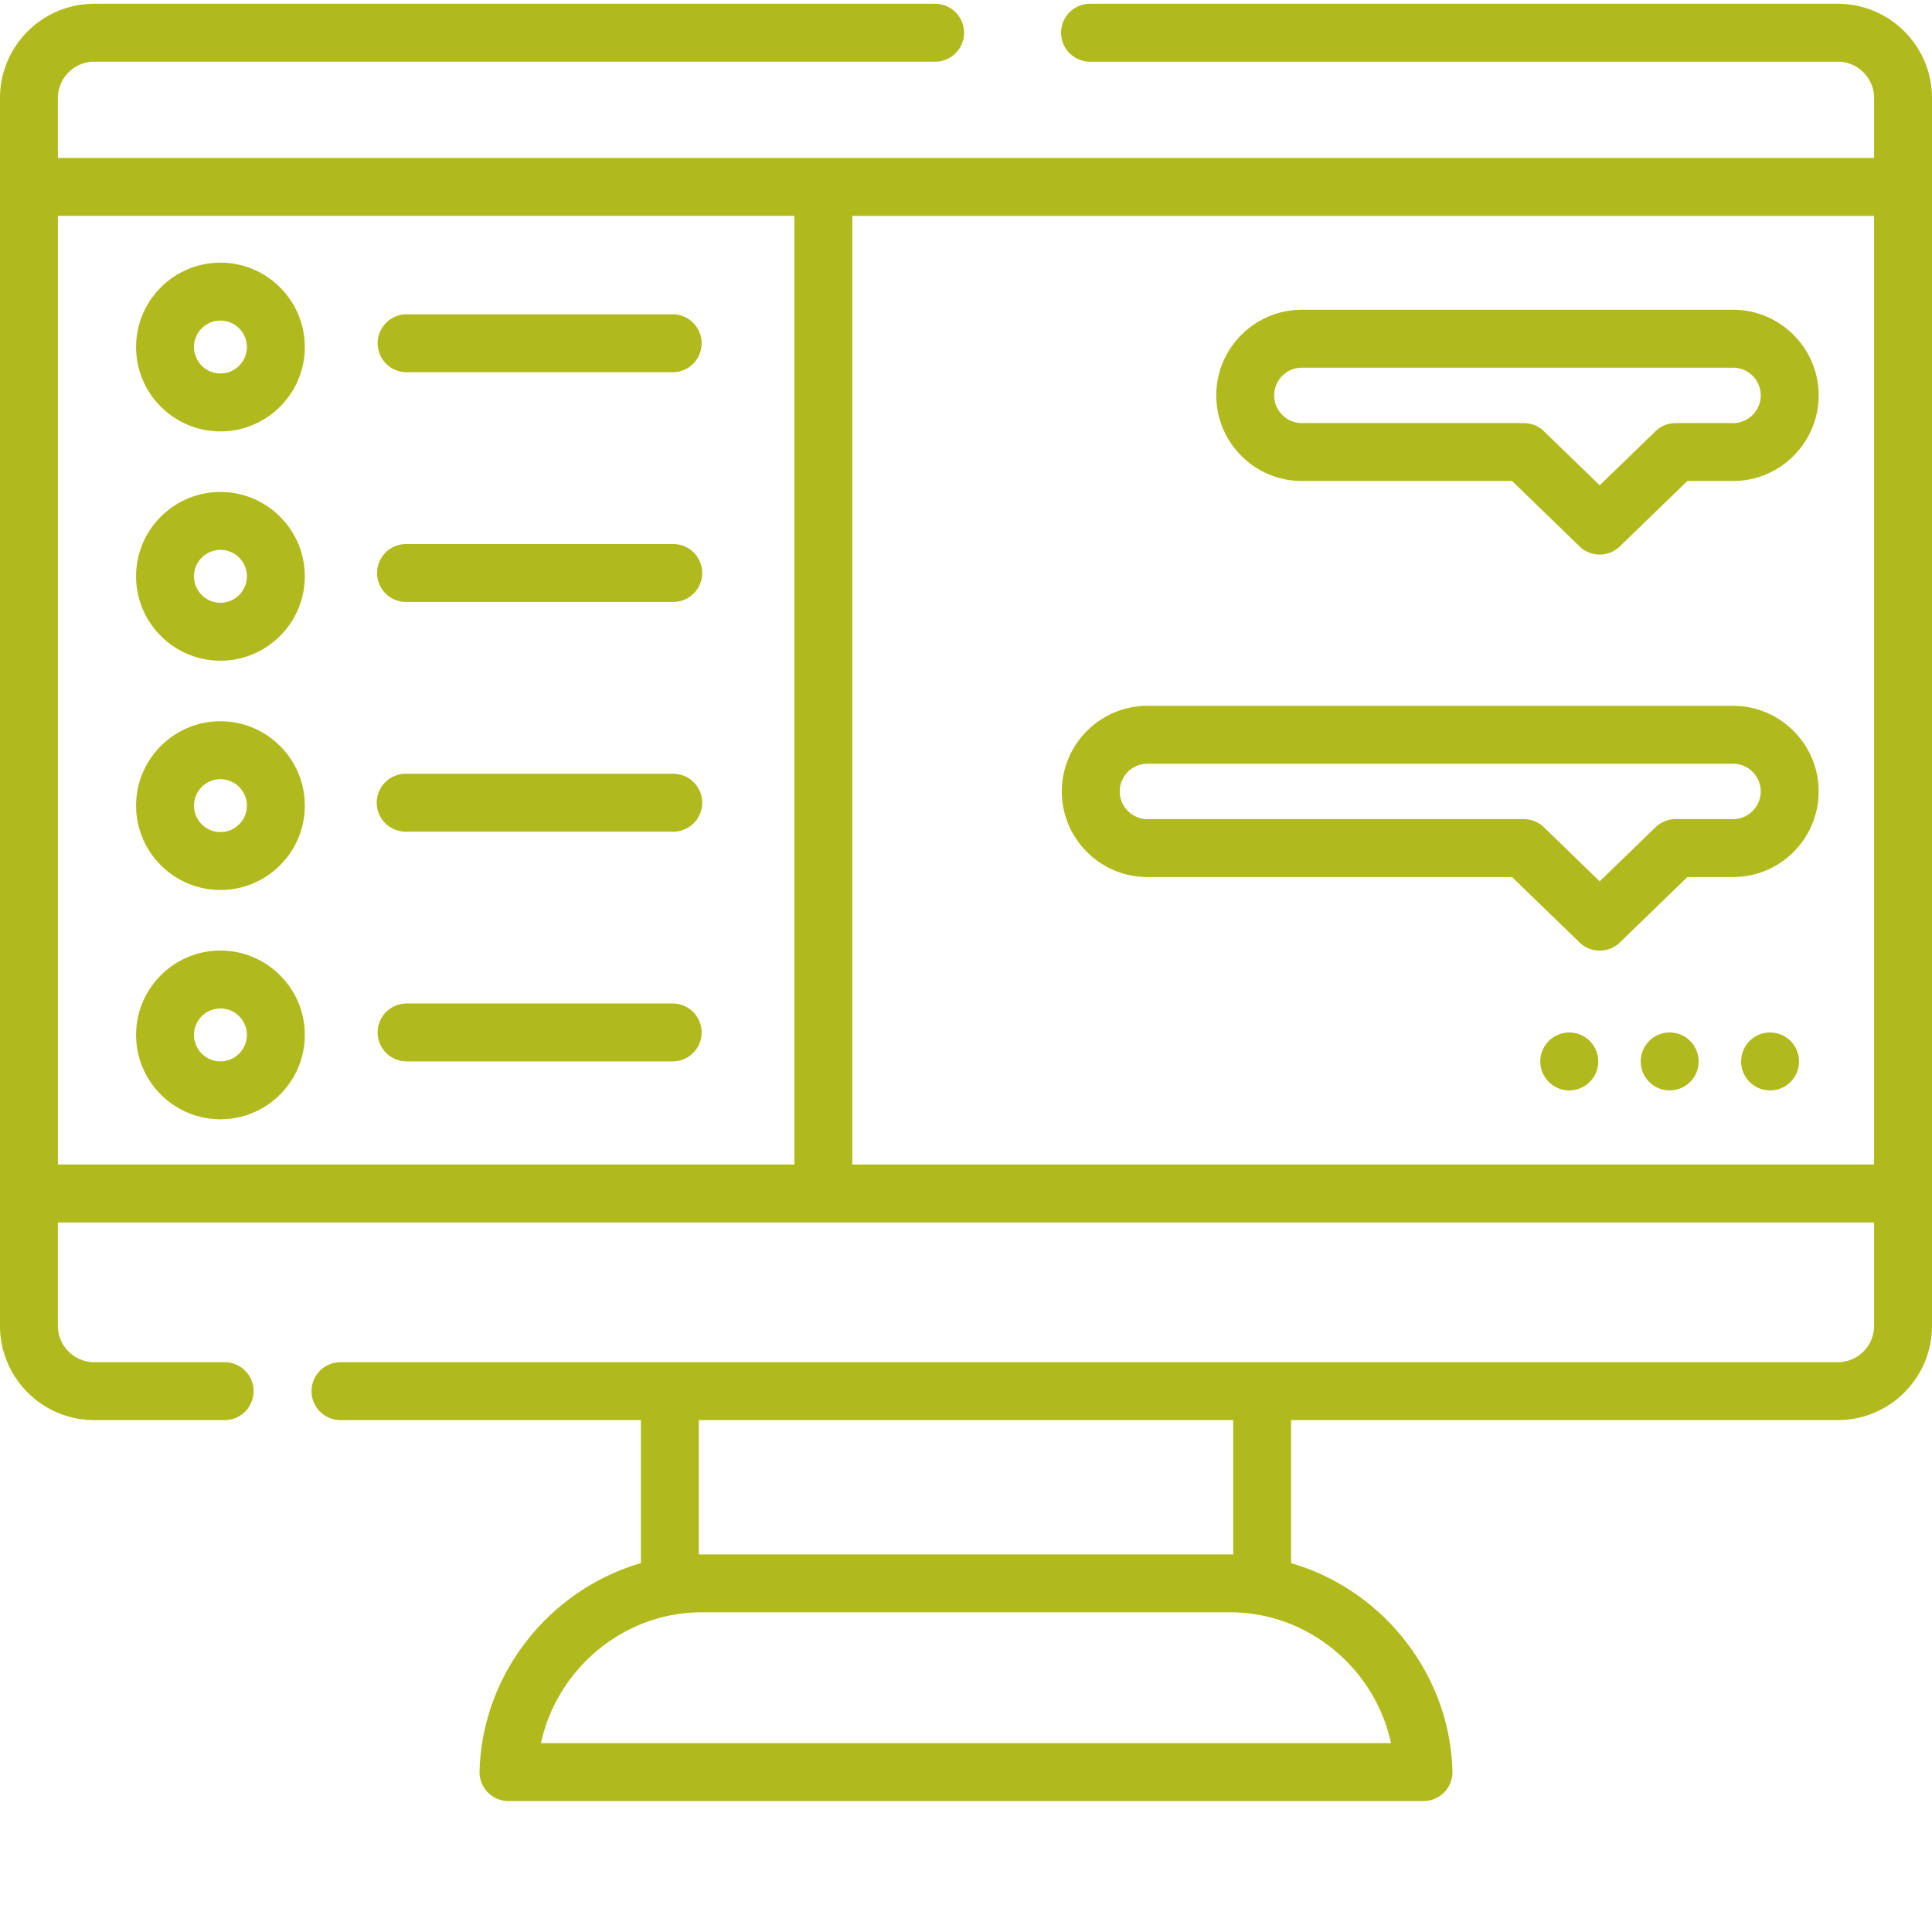 <?xml version="1.0" encoding="UTF-8"?>
<svg xmlns="http://www.w3.org/2000/svg" xmlns:xlink="http://www.w3.org/1999/xlink" xmlns:svgjs="http://svgjs.com/svgjs" version="1.1" width="512" height="512" x="0" y="0" viewBox="0 0 511.999 511" style="enable-background:new 0 0 512 512" xml:space="preserve" class="">
  <g>
    <g fill="#18191b">
      <path d="M58.422 129.875c-12.328 0-22.36 10.031-22.36 22.355 0 12.329 10.032 22.36 22.36 22.36 12.324 0 22.355-10.031 22.355-22.36 0-12.324-10.03-22.355-22.355-22.355zm0 29.363a7.014 7.014 0 0 1-7.008-7.008c0-3.863 3.145-7.003 7.008-7.003s7.004 3.144 7.004 7.003c0 3.864-3.14 7.008-7.004 7.008zM442.48 273.117c-4.234 0-7.671 3.442-7.671 7.676a7.671 7.671 0 0 0 7.671 7.676 7.672 7.672 0 0 0 7.676-7.676 7.68 7.68 0 0 0-7.676-7.676zM415.875 273.117a7.682 7.682 0 0 0-7.676 7.676 7.674 7.674 0 0 0 7.676 7.676 7.672 7.672 0 0 0 7.676-7.676 7.68 7.68 0 0 0-7.676-7.676zM469.086 273.117c-4.234 0-7.672 3.442-7.672 7.676a7.671 7.671 0 0 0 7.672 7.676 7.672 7.672 0 0 0 7.676-7.676 7.68 7.68 0 0 0-7.676-7.676zM58.422 69.11c-12.328 0-22.36 10.03-22.36 22.359 0 12.324 10.032 22.355 22.36 22.355 12.324 0 22.355-10.031 22.355-22.355 0-12.328-10.03-22.36-22.355-22.36zm0 29.367c-3.863 0-7.008-3.145-7.008-7.008s3.145-7.008 7.008-7.008 7.004 3.144 7.004 7.008-3.14 7.008-7.004 7.008zM58.422 190.64c-12.328 0-22.36 10.032-22.36 22.356 0 12.328 10.032 22.356 22.36 22.356 12.324 0 22.355-10.028 22.355-22.356 0-12.324-10.03-22.355-22.355-22.355zm0 29.364c-3.863 0-7.008-3.145-7.008-7.008s3.145-7.004 7.008-7.004 7.004 3.14 7.004 7.004c0 3.863-3.14 7.008-7.004 7.008zM58.422 251.406c-12.328 0-22.36 10.028-22.36 22.356 0 12.324 10.032 22.355 22.36 22.355 12.324 0 22.355-10.027 22.355-22.355s-10.03-22.356-22.355-22.356zm0 29.364c-3.863 0-7.008-3.145-7.008-7.008s3.145-7.008 7.008-7.008 7.004 3.144 7.004 7.008-3.14 7.008-7.004 7.008zM459.273 186.55H304.082c-12.512 0-22.687 10.18-22.687 22.688 0 12.512 10.175 22.692 22.687 22.692h96.629l17.89 17.332a7.649 7.649 0 0 0 5.34 2.164 7.655 7.655 0 0 0 5.34-2.164l17.887-17.332h12.105c12.508 0 22.688-10.18 22.688-22.692 0-12.508-10.18-22.687-22.688-22.687zm0 30.028h-15.21c-1.997 0-3.91.777-5.344 2.164l-14.778 14.32-14.777-14.32a7.684 7.684 0 0 0-5.344-2.164h-99.738c-4.047 0-7.34-3.293-7.34-7.34s3.293-7.336 7.34-7.336h155.191c4.047 0 7.34 3.29 7.34 7.336s-3.293 7.34-7.34 7.34zM345.016 126.969h55.695L418.6 144.3a7.631 7.631 0 0 0 5.34 2.164 7.655 7.655 0 0 0 5.34-2.164l17.887-17.332h12.105c12.508 0 22.688-10.18 22.688-22.692 0-12.507-10.18-22.687-22.688-22.687H345.016c-12.512 0-22.692 10.18-22.692 22.687 0 12.512 10.18 22.692 22.692 22.692zm0-30.028h114.257c4.047 0 7.336 3.293 7.336 7.34s-3.289 7.34-7.336 7.34H444.06a7.678 7.678 0 0 0-5.34 2.16l-14.778 14.324-14.78-14.324a7.664 7.664 0 0 0-5.34-2.16h-58.805c-4.051 0-7.34-3.293-7.34-7.34s3.293-7.34 7.34-7.34zM107.605 98.148h70.81a7.677 7.677 0 0 0 0-15.351h-70.81a7.677 7.677 0 0 0 0 15.351zM178.414 143.676h-70.809a7.674 7.674 0 1 0 0 15.348h70.81a7.674 7.674 0 1 0 0-15.348zM178.414 204.555h-70.809a7.674 7.674 0 1 0 0 15.347h70.81a7.674 7.674 0 1 0 0-15.348zM178.414 265.43h-70.809a7.677 7.677 0 0 0 0 15.351h70.81a7.677 7.677 0 0 0 0-15.351zm0 0" fill="#b1ba1c" data-original="#18191b" class=""/>
      <path d="M487.027.5h-198.28a7.677 7.677 0 0 0 0 15.352h198.28c5.305 0 9.625 4.316 9.625 9.62v15.891H15.348v-15.89c0-5.305 4.32-9.625 9.625-9.625h222.84a7.674 7.674 0 1 0 0-15.348H24.973C11.203.5 0 11.703 0 25.473v325.394c0 13.774 11.203 24.973 24.973 24.973H59.53a7.674 7.674 0 1 0 0-15.348H24.973c-5.305 0-9.625-4.316-9.625-9.625v-27.402h481.304v27.402c0 5.309-4.32 9.625-9.625 9.625H90.23a7.674 7.674 0 1 0 0 15.348h79.618v37.902c-24 6.98-42.051 29.063-42.766 55.172a7.683 7.683 0 0 0 2.172 5.563 7.677 7.677 0 0 0 5.5 2.32h242.492c2.07 0 4.055-.836 5.5-2.32a7.683 7.683 0 0 0 2.172-5.563c-.715-26.105-18.766-48.191-42.766-55.172V375.84h144.871c13.774 0 24.977-11.203 24.977-24.973V25.473C512 11.703 500.797.5 487.027.5zM368.63 461.45H143.37c4.23-19.712 21.91-34.673 42.594-34.673h140.07c20.684 0 38.363 14.961 42.594 34.672zm-41.824-50c-.258-.005-.512-.02-.77-.02h-140.07c-.258 0-.512.015-.77.02v-35.606h141.61zM15.348 56.714h195.18v251.398H15.347zm210.53 251.398V56.715h270.77v251.398zm0 0" fill="#b1ba1c" data-original="#18191b" class=""/>
    </g>
  </g>
</svg>
